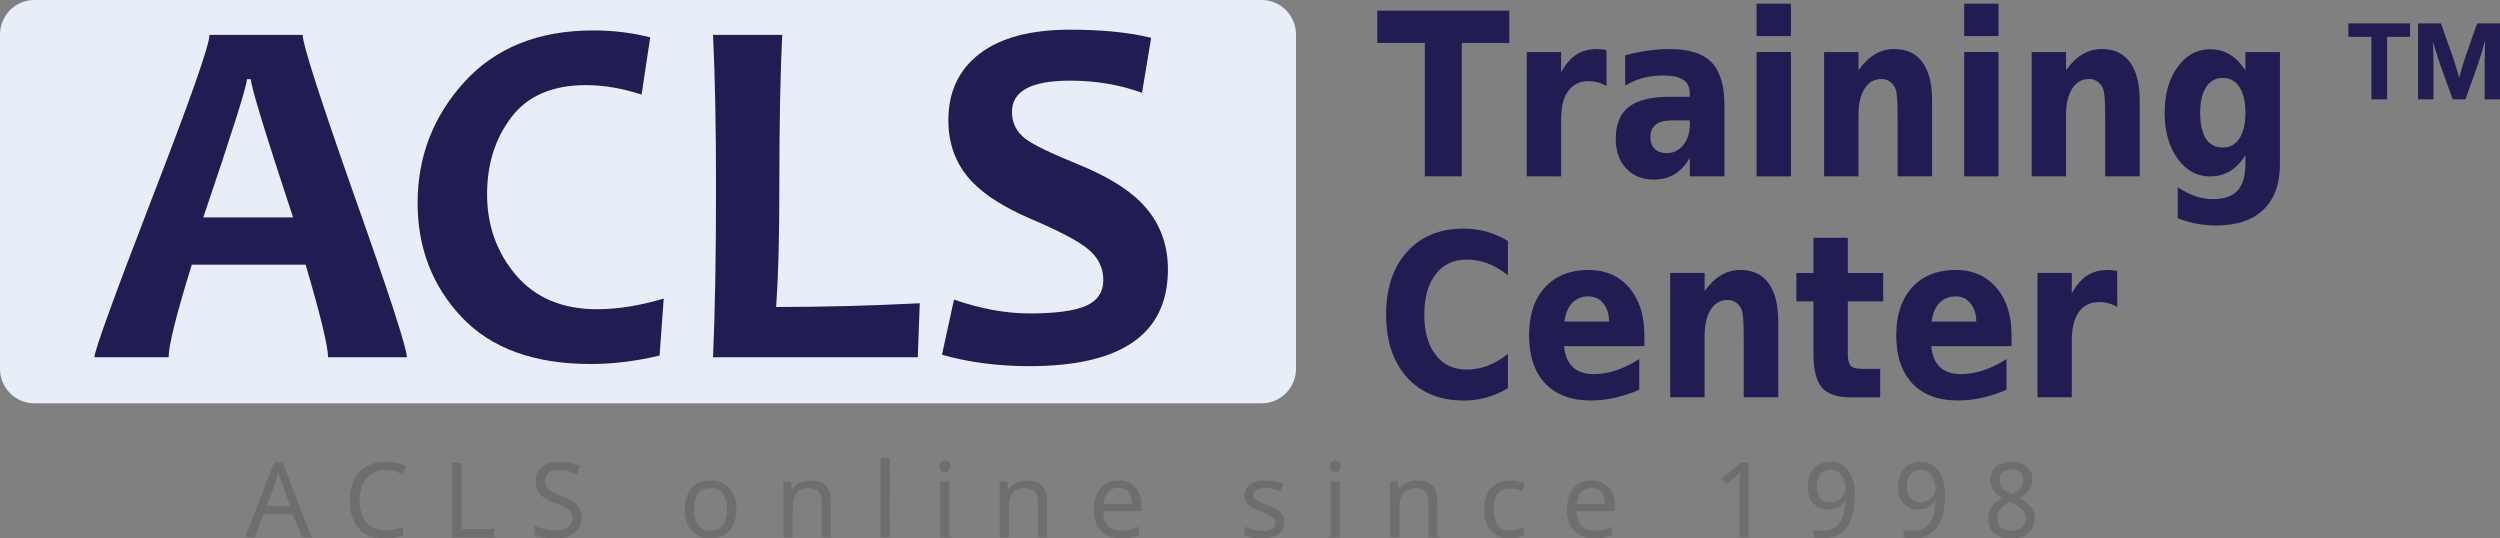<?xml version="1.0" encoding="UTF-8" standalone="no"?>
<!-- Created with Inkscape (http://www.inkscape.org/) -->

<svg
   version="1.1"
   id="svg1"
   width="191.621"
   height="41.267"
   viewBox="0 0 191.621 41.267"
   sodipodi:docname="ATC logo editable [Candara, Inter fonts].svg"
   inkscape:version="1.4 (e7c3feb1, 2024-10-09)"
   xmlns:inkscape="http://www.inkscape.org/namespaces/inkscape"
   xmlns:sodipodi="http://sodipodi.sourceforge.net/DTD/sodipodi-0.dtd"
   xmlns="http://www.w3.org/2000/svg"
   xmlns:svg="http://www.w3.org/2000/svg">
  <rect x="0" y="0" width="191.621" height="41.267" fill="#808080" stroke="none"/>
  <defs
     id="defs1">
    <linearGradient
       id="swatch33"
       inkscape:swatch="solid"
       inkscape:label="ATC gray"
       gradientTransform="translate(-7.31,-14.911)">
      <stop
         style="stop-color:#6e6e6e;stop-opacity:1;"
         offset="0"
         id="stop33" />
    </linearGradient>
    <clipPath
       clipPathUnits="userSpaceOnUse"
       id="clipPath1">
      <path
         d="M 0,0 H 132 V 24 H 0 Z"
         id="path1" />
    </clipPath>
    <clipPath
       clipPathUnits="userSpaceOnUse"
       id="clipPath3">
      <path
         d="M 0,0 H 132 V 24 H 0 Z"
         id="path3" />
    </clipPath>
    <clipPath
       clipPathUnits="userSpaceOnUse"
       id="clipPath5">
      <path
         d="M 0,0 H 132 V 24 H 0 Z"
         id="path5" />
    </clipPath>
    <clipPath
       clipPathUnits="userSpaceOnUse"
       id="clipPath7">
      <path
         d="M 0,0 H 132 V 24 H 0 Z"
         id="path7" />
    </clipPath>
    <clipPath
       clipPathUnits="userSpaceOnUse"
       id="clipPath9">
      <path
         d="M 0,0 H 132 V 24 H 0 Z"
         id="path9" />
    </clipPath>
    <clipPath
       clipPathUnits="userSpaceOnUse"
       id="clipPath11">
      <path
         d="M 0,0 H 132 V 24 H 0 Z"
         id="path11" />
    </clipPath>
    <clipPath
       clipPathUnits="userSpaceOnUse"
       id="clipPath13">
      <path
         d="M 0,0 H 132 V 24 H 0 Z"
         id="path13" />
    </clipPath>
    <clipPath
       clipPathUnits="userSpaceOnUse"
       id="clipPath15">
      <path
         d="M 0,0 H 132 V 24 H 0 Z"
         id="path15" />
    </clipPath>
    <clipPath
       clipPathUnits="userSpaceOnUse"
       id="clipPath22">
      <path
         d="M 0,0 H 132 V 24 H 0 Z"
         id="path22" />
    </clipPath>
    <clipPath
       clipPathUnits="userSpaceOnUse"
       id="clipPath26">
      <path
         d="M 0,0 H 132 V 24 H 0 Z"
         id="path26" />
    </clipPath>
  </defs>
  <sodipodi:namedview
     id="namedview1"
     pagecolor="#ffffff"
     bordercolor="#000000"
     borderopacity="0.25"
     inkscape:showpageshadow="2"
     inkscape:pageopacity="0.0"
     inkscape:pagecheckerboard="0"
     inkscape:deskcolor="#d1d1d1"
     inkscape:zoom="4.7980219"
     inkscape:cx="150.99973"
     inkscape:cy="28.240805"
     inkscape:window-width="2064"
     inkscape:window-height="1080"
     inkscape:window-x="153"
     inkscape:window-y="25"
     inkscape:window-maximized="0"
     inkscape:current-layer="g1">
    <inkscape:page
       x="0"
       y="0"
       inkscape:label="1"
       id="page1"
       width="191.621"
       height="41.267"
       margin="0"
       bleed="0" />
  </sodipodi:namedview>
  <g
     id="g1"
     inkscape:groupmode="layer"
     inkscape:label="1">
    <path
       d="m 1.977,0 h 70.562 c 1.098,0 1.981,0.887 1.981,1.988 v 19.215 c 0,1.102 -0.883,1.988 -1.981,1.988 H 1.977 C 0.883,23.191 0,22.305 0,21.203 V 1.988 C 0,0.887 0.883,0 1.977,0 Z"
       style="fill:#e7eef8;fill-opacity:1;fill-rule:nonzero;stroke:none"
       transform="scale(1.333)"
       clip-path="url(#clipPath1)"
       id="path2" />
    <path
       d="m 23.395,20.543 h -4.532 c 0,-0.625 -0.429,-2.402 -1.289,-5.324 h -6.547 c -0.89,2.875 -1.332,4.648 -1.332,5.324 H 5.43 c 0,-0.371 1.101,-3.406 3.3,-9.113 2.211,-5.703 3.317,-8.848 3.317,-9.426 h 5.355 c 0,0.543 0.996,3.641 2.989,9.297 2.004,5.648 3.004,8.73 3.004,9.242 z M 16.852,12.5 C 15.234,7.602 14.426,4.953 14.426,4.555 h -0.227 c 0,0.367 -0.836,3.015 -2.508,7.945 z"
       style="fill:#211c52;fill-opacity:1;fill-rule:nonzero;stroke:none"
       transform="scale(1.333)"
       clip-path="url(#clipPath3)"
       id="path4" />
    <path
       d="m 38.164,17.168 -0.238,3.277 c -1.344,0.321 -2.664,0.485 -3.969,0.485 -3.238,0 -5.711,-0.899 -7.41,-2.692 -1.692,-1.804 -2.535,-3.992 -2.535,-6.566 0,-2.664 0.898,-4.988 2.691,-6.961 1.805,-1.977 4.274,-2.961 7.41,-2.961 1.153,0 2.242,0.133 3.274,0.398 l -0.496,3.29 C 35.777,5.074 34.707,4.895 33.688,4.895 c -1.918,0 -3.344,0.613 -4.278,1.839 -0.937,1.215 -1.402,2.696 -1.402,4.442 0,1.785 0.551,3.332 1.656,4.64 1.117,1.309 2.672,1.965 4.676,1.965 1.172,0 2.445,-0.203 3.824,-0.613 z"
       style="fill:#211c52;fill-opacity:1;fill-rule:nonzero;stroke:none"
       transform="scale(1.333)"
       clip-path="url(#clipPath5)"
       id="path6" />
    <path
       d="m 52.887,17.438 -0.114,3.105 H 41 c 0.113,-2.574 0.172,-5.805 0.172,-9.695 0,-3.571 -0.059,-6.52 -0.172,-8.844 h 3.98 c -0.113,2.156 -0.168,5.101 -0.168,8.844 0,2.855 -0.062,5.125 -0.183,6.804 2.605,0 5.359,-0.07 8.258,-0.214 z"
       style="fill:#211c52;fill-opacity:1;fill-rule:nonzero;stroke:none"
       transform="scale(1.333)"
       clip-path="url(#clipPath7)"
       id="path8" />
    <path
       d="m 67.156,15.488 c 0,3.711 -2.656,5.567 -7.965,5.567 -1.804,0 -3.48,-0.219 -5.027,-0.657 l 0.691,-3.171 c 1.532,0.531 2.977,0.796 4.336,0.796 1.512,0 2.598,-0.148 3.262,-0.441 0.66,-0.297 0.988,-0.789 0.988,-1.48 0,-0.723 -0.308,-1.332 -0.933,-1.825 C 61.969,13.84 60.879,13.273 59.234,12.57 57.742,11.922 56.633,11.223 55.906,10.461 54.988,9.504 54.531,8.32 54.531,6.918 c 0,-1.633 0.598,-2.91 1.801,-3.832 1.207,-0.922 2.941,-1.379 5.199,-1.379 1.852,0 3.407,0.156 4.66,0.469 l -0.523,3.16 C 64.391,4.871 63.012,4.637 61.531,4.637 c -2.23,0 -3.343,0.597 -3.343,1.797 0,0.632 0.257,1.152 0.777,1.55 0.453,0.34 1.441,0.821 2.961,1.438 1.617,0.656 2.824,1.375 3.629,2.164 1.066,1.055 1.601,2.355 1.601,3.902 z"
       style="fill:#211c52;fill-opacity:1;fill-rule:nonzero;stroke:none"
       transform="scale(1.333)"
       clip-path="url(#clipPath9)"
       id="path10" />
    <path
       d="m 79.195,0.613 h 7.59 v 1.856 h -2.73 v 7.672 H 81.93 V 2.469 h -2.735 z"
       style="fill:#211c52;fill-opacity:1;fill-rule:nonzero;stroke:none"
       transform="scale(1.333)"
       clip-path="url(#clipPath11)"
       id="path12" />
    <path
       d="M 92.379,4.938 C 92.207,4.848 92.031,4.777 91.859,4.734 91.691,4.688 91.52,4.664 91.348,4.664 c -0.508,0 -0.903,0.191 -1.176,0.57 -0.274,0.371 -0.406,0.911 -0.406,1.614 v 3.293 H 87.789 V 2.992 h 1.977 v 1.176 c 0.25,-0.469 0.543,-0.809 0.867,-1.023 0.332,-0.215 0.73,-0.325 1.187,-0.325 0.067,0 0.141,0.004 0.215,0.012 0.078,0.008 0.192,0.02 0.336,0.039 z"
       style="fill:#211c52;fill-opacity:1;fill-rule:nonzero;stroke:none"
       transform="scale(1.333)"
       clip-path="url(#clipPath13)"
       id="path14" />
    <path
       d="m 96.141,6.922 c -0.414,0 -0.723,0.082 -0.934,0.246 -0.207,0.16 -0.309,0.398 -0.309,0.715 0,0.289 0.082,0.515 0.25,0.679 0.168,0.165 0.403,0.243 0.7,0.243 0.371,0 0.683,-0.153 0.937,-0.457 0.254,-0.313 0.379,-0.7 0.379,-1.164 V 6.922 Z m 3.015,-0.86 v 4.079 H 97.164 V 9.082 c -0.262,0.434 -0.562,0.75 -0.891,0.949 -0.332,0.196 -0.734,0.293 -1.211,0.293 -0.636,0 -1.156,-0.215 -1.558,-0.644 -0.399,-0.434 -0.598,-0.996 -0.598,-1.684 0,-0.84 0.25,-1.453 0.746,-1.844 0.5,-0.39 1.286,-0.586 2.352,-0.586 h 1.16 V 5.387 C 97.164,5.023 97.043,4.762 96.797,4.594 96.551,4.426 96.164,4.34 95.645,4.34 c -0.422,0 -0.817,0.047 -1.18,0.148 -0.367,0.098 -0.703,0.242 -1.016,0.438 V 3.184 c 0.422,-0.118 0.848,-0.207 1.274,-0.266 0.425,-0.066 0.851,-0.098 1.281,-0.098 1.113,0 1.918,0.254 2.41,0.766 0.496,0.508 0.742,1.332 0.742,2.476 z"
       style="fill:#211c52;fill-opacity:1;fill-rule:nonzero;stroke:none"
       transform="scale(1.333)"
       clip-path="url(#clipPath15)"
       id="path16" />
    <path
       id="path17"
       d="m 101.004,2.992 h 1.976 v 7.149 h -1.976 z m 0,-2.781 h 1.976 v 1.863 h -1.976 z"
       style="fill:#211c52;fill-opacity:1;fill-rule:nonzero;stroke:none"
       transform="scale(1.333)" />
    <path
       id="path18"
       d="m 111.098,5.789 v 4.352 h -1.985 V 6.809 c 0,-0.618 -0.011,-1.043 -0.039,-1.278 -0.023,-0.23 -0.062,-0.406 -0.121,-0.515 -0.078,-0.149 -0.183,-0.262 -0.316,-0.344 -0.129,-0.086 -0.282,-0.129 -0.449,-0.129 -0.415,0 -0.739,0.187 -0.973,0.555 -0.235,0.367 -0.352,0.875 -0.352,1.527 v 3.516 h -1.976 V 2.992 h 1.976 v 1.047 c 0.297,-0.418 0.614,-0.723 0.949,-0.918 0.333,-0.199 0.704,-0.301 1.11,-0.301 0.711,0 1.25,0.254 1.621,0.762 0.371,0.504 0.555,1.242 0.555,2.207 z"
       style="fill:#211c52;fill-opacity:1;fill-rule:nonzero;stroke:none"
       transform="scale(1.333)" />
    <path
       id="path19"
       d="m 112.941,2.992 h 1.973 v 7.149 h -1.973 z m 0,-2.781 h 1.973 v 1.863 h -1.973 z"
       style="fill:#211c52;fill-opacity:1;fill-rule:nonzero;stroke:none"
       transform="scale(1.333)" />
    <path
       id="path20"
       d="m 123.035,5.789 v 4.352 h -1.984 V 6.809 c 0,-0.618 -0.016,-1.043 -0.039,-1.278 -0.024,-0.23 -0.063,-0.406 -0.121,-0.515 -0.079,-0.149 -0.184,-0.262 -0.317,-0.344 -0.133,-0.086 -0.281,-0.129 -0.453,-0.129 -0.41,0 -0.734,0.187 -0.969,0.555 -0.234,0.367 -0.355,0.875 -0.355,1.527 v 3.516 h -1.973 V 2.992 h 1.973 v 1.047 c 0.301,-0.418 0.617,-0.723 0.949,-0.918 0.336,-0.199 0.707,-0.301 1.109,-0.301 0.715,0 1.254,0.254 1.622,0.762 0.371,0.504 0.558,1.242 0.558,2.207 z"
       style="fill:#211c52;fill-opacity:1;fill-rule:nonzero;stroke:none"
       transform="scale(1.333)" />
    <path
       id="path21"
       d="m 172.109,11.901 c -0.364,0.557 -0.765,0.968 -1.203,1.229 -0.433,0.26 -0.937,0.391 -1.516,0.391 -1,0 -1.833,-0.459 -2.489,-1.371 -0.656,-0.921 -0.984,-2.088 -0.984,-3.505 0,-1.427 0.328,-2.588 0.984,-3.5 0.656,-0.911 1.489,-1.369 2.489,-1.369 0.579,0 1.083,0.131 1.516,0.396 0.437,0.26 0.839,0.672 1.203,1.229 v -1.412 h 2.645 v 8.568 c 0,1.531 -0.421,2.703 -1.26,3.505 -0.833,0.812 -2.041,1.219 -3.631,1.219 -0.515,0 -1.015,-0.047 -1.495,-0.136 -0.479,-0.093 -0.963,-0.228 -1.448,-0.416 v -2.375 c 0.464,0.307 0.912,0.531 1.355,0.681 0.437,0.152 0.885,0.229 1.328,0.229 0.865,0 1.5,-0.219 1.901,-0.656 0.401,-0.437 0.604,-1.12 0.604,-2.052 z m -1.74,-5.928 c -0.541,0 -0.968,0.235 -1.271,0.699 -0.301,0.464 -0.459,1.12 -0.459,1.973 0,0.871 0.152,1.537 0.443,1.991 0.297,0.447 0.724,0.671 1.287,0.671 0.552,0 0.98,-0.233 1.281,-0.697 0.303,-0.464 0.459,-1.12 0.459,-1.964 0,-0.853 -0.156,-1.509 -0.459,-1.973 -0.301,-0.464 -0.729,-0.699 -1.281,-0.699 z"
       style="fill:#211c52;fill-opacity:1;fill-rule:nonzero;stroke:none;stroke-width:1.333" />
    <path
       d="m 86.707,22.32 c -0.391,0.235 -0.797,0.41 -1.219,0.532 -0.422,0.117 -0.863,0.179 -1.324,0.179 -1.371,0 -2.457,-0.445 -3.258,-1.328 -0.801,-0.891 -1.203,-2.094 -1.203,-3.613 0,-1.524 0.402,-2.727 1.203,-3.61 0.801,-0.89 1.887,-1.335 3.258,-1.335 0.461,0 0.902,0.062 1.324,0.179 0.422,0.121 0.828,0.297 1.219,0.531 v 1.969 C 86.316,15.516 85.926,15.289 85.543,15.145 85.16,15 84.758,14.926 84.336,14.926 c -0.758,0 -1.352,0.281 -1.785,0.844 -0.434,0.558 -0.653,1.335 -0.653,2.32 0,0.984 0.219,1.758 0.653,2.316 0.433,0.563 1.027,0.844 1.785,0.844 0.422,0 0.824,-0.074 1.207,-0.219 0.383,-0.144 0.773,-0.371 1.164,-0.679 z"
       style="fill:#211c52;fill-opacity:1;fill-rule:nonzero;stroke:none"
       transform="scale(1.333)"
       clip-path="url(#clipPath22)"
       id="path23" />
    <path
       id="path24"
       d="m 94.551,19.25 v 0.652 h -4.617 c 0.046,0.536 0.214,0.938 0.504,1.207 0.285,0.266 0.687,0.403 1.203,0.403 0.414,0 0.839,-0.071 1.273,-0.211 0.438,-0.145 0.887,-0.363 1.344,-0.653 v 1.762 c -0.465,0.203 -0.934,0.356 -1.399,0.461 -0.468,0.106 -0.933,0.156 -1.402,0.156 -1.117,0 -1.988,-0.328 -2.609,-0.98 -0.618,-0.66 -0.926,-1.582 -0.926,-2.77 0,-1.168 0.305,-2.082 0.91,-2.75 0.609,-0.668 1.449,-1.004 2.516,-1.004 0.968,0 1.746,0.34 2.328,1.016 0.582,0.676 0.875,1.582 0.875,2.711 z m -2.028,-0.758 c 0,-0.433 -0.113,-0.781 -0.332,-1.047 -0.218,-0.269 -0.503,-0.402 -0.855,-0.402 -0.383,0 -0.691,0.125 -0.934,0.375 -0.238,0.25 -0.386,0.605 -0.445,1.074 z"
       style="fill:#211c52;fill-opacity:1;fill-rule:nonzero;stroke:none"
       transform="scale(1.333)" />
    <path
       id="path25"
       d="m 102.25,18.492 v 4.352 h -1.984 v -3.332 c 0,-0.617 -0.012,-1.043 -0.039,-1.274 -0.024,-0.234 -0.063,-0.406 -0.122,-0.519 -0.078,-0.149 -0.183,-0.262 -0.312,-0.344 -0.133,-0.086 -0.285,-0.129 -0.453,-0.129 -0.414,0 -0.738,0.188 -0.973,0.559 -0.234,0.363 -0.351,0.871 -0.351,1.523 v 3.516 h -1.977 v -7.149 h 1.977 v 1.047 c 0.296,-0.414 0.613,-0.722 0.949,-0.918 0.332,-0.199 0.703,-0.301 1.109,-0.301 0.711,0 1.254,0.254 1.621,0.762 0.371,0.504 0.555,1.242 0.555,2.207 z"
       style="fill:#211c52;fill-opacity:1;fill-rule:nonzero;stroke:none"
       transform="scale(1.333)" />
    <path
       d="m 106.25,13.672 v 2.027 h 2.035 v 1.633 h -2.035 v 3.031 c 0,0.332 0.059,0.559 0.172,0.676 0.113,0.117 0.34,0.172 0.68,0.172 h 1.011 v 1.637 h -1.691 c -0.781,0 -1.332,-0.188 -1.66,-0.563 -0.324,-0.379 -0.485,-1.019 -0.485,-1.922 v -3.031 h -0.984 v -1.633 h 0.984 v -2.027 z"
       style="fill:#211c52;fill-opacity:1;fill-rule:nonzero;stroke:none"
       transform="scale(1.333)"
       clip-path="url(#clipPath26)"
       id="path27" />
    <path
       id="path28"
       d="m 115.664,19.25 v 0.652 h -4.613 c 0.047,0.536 0.215,0.938 0.5,1.207 0.285,0.266 0.687,0.403 1.203,0.403 0.414,0 0.84,-0.071 1.273,-0.211 0.438,-0.145 0.887,-0.363 1.348,-0.653 v 1.762 c -0.469,0.203 -0.934,0.356 -1.402,0.461 -0.469,0.106 -0.934,0.156 -1.403,0.156 -1.117,0 -1.988,-0.328 -2.609,-0.98 -0.617,-0.66 -0.926,-1.582 -0.926,-2.77 0,-1.168 0.305,-2.082 0.91,-2.75 0.61,-0.668 1.45,-1.004 2.516,-1.004 0.969,0 1.746,0.34 2.328,1.016 0.586,0.676 0.875,1.582 0.875,2.711 z m -2.027,-0.758 c 0,-0.433 -0.114,-0.781 -0.332,-1.047 -0.215,-0.269 -0.5,-0.402 -0.856,-0.402 -0.383,0 -0.691,0.125 -0.929,0.375 -0.243,0.25 -0.391,0.605 -0.45,1.074 z"
       style="fill:#211c52;fill-opacity:1;fill-rule:nonzero;stroke:none"
       transform="scale(1.333)" />
    <path
       id="path29"
       d="m 121.746,17.645 c -0.176,-0.094 -0.348,-0.165 -0.519,-0.207 -0.168,-0.047 -0.34,-0.071 -0.516,-0.071 -0.504,0 -0.899,0.192 -1.172,0.571 -0.273,0.374 -0.41,0.91 -0.41,1.613 v 3.293 h -1.973 v -7.149 h 1.973 v 1.176 c 0.254,-0.469 0.547,-0.809 0.871,-1.019 0.332,-0.219 0.727,-0.329 1.188,-0.329 0.066,0 0.136,0.004 0.214,0.016 0.078,0.004 0.188,0.016 0.336,0.035 z"
       style="fill:#211c52;fill-opacity:1;fill-rule:nonzero;stroke:none"
       transform="scale(1.333)" />
    <path
       style="font-size:8px;font-family:Inter;-inkscape-font-specification:'Inter, @opsz=32,wght=700';font-variation-settings:'opsz' 32, 'wght' 700;text-align:center;text-anchor:middle;fill:#211c52;stroke-width:3.78;stroke-linejoin:bevel"
       d="m 180,2.826 v -1.031 h 4.73 v 1.031 h -1.762 v 4.789 h -1.203 V 2.826 Z m 5.34,4.789 V 1.794 h 1.754 l 0.961,2.711 q 0.059,0.184 0.141,0.453 0.082,0.266 0.168,0.559 0.086,0.289 0.156,0.555 0.074,0.266 0.121,0.441 h -0.301 q 0.047,-0.176 0.117,-0.441 0.074,-0.266 0.16,-0.555 0.086,-0.293 0.164,-0.559 0.082,-0.27 0.137,-0.453 l 0.949,-2.711 h 1.754 v 5.82 h -1.18 v -2.766 q 0,-0.195 0.008,-0.465 0.008,-0.27 0.016,-0.574 0.008,-0.309 0.016,-0.621 0.008,-0.316 0.012,-0.598 h 0.145 q -0.09,0.309 -0.188,0.633 -0.094,0.324 -0.184,0.629 -0.09,0.305 -0.172,0.562 -0.078,0.254 -0.137,0.434 l -0.984,2.766 h -0.977 l -0.996,-2.766 q -0.059,-0.18 -0.141,-0.434 -0.082,-0.258 -0.176,-0.562 -0.09,-0.305 -0.191,-0.629 -0.098,-0.324 -0.191,-0.633 h 0.172 q 0.004,0.281 0.012,0.598 0.008,0.312 0.016,0.621 0.008,0.305 0.012,0.574 0.008,0.27 0.008,0.465 v 2.766 z"
       id="text2"
       aria-label="TM" />
    <path
       style="font-size:8px;font-family:Sans;-inkscape-font-specification:'Sans, @opsz=32';font-variation-settings:'opsz' 32;text-align:center;letter-spacing:2.5px;text-anchor:middle;fill:url(#swatch33);stroke-width:3.78;stroke-linejoin:bevel"
       d="m 23.145,41.189 -0.688,-1.77 H 20.192 L 19.512,41.189 h -0.727 l 2.23,-5.734 h 0.648 l 2.227,5.734 z m -0.902,-2.406 -0.641,-1.73 -0.273,-0.855 q -0.117,0.469 -0.246,0.855 l -0.648,1.73 z m 7.301,-2.754 q -0.922,0 -1.449,0.617 -0.527,0.617 -0.527,1.688 0,1.105 0.512,1.707 0.512,0.598 1.457,0.598 0.609,0 1.371,-0.227 v 0.625 q -0.363,0.133 -0.699,0.18 -0.336,0.051 -0.773,0.051 -1.262,0 -1.945,-0.766 -0.68,-0.77 -0.68,-2.176 0,-0.883 0.324,-1.547 0.328,-0.664 0.949,-1.023 0.625,-0.359 1.469,-0.359 0.906,0 1.578,0.336 l -0.289,0.609 q -0.684,-0.312 -1.297,-0.312 z m 5.109,5.16 v -5.711 h 0.719 v 5.07 h 2.496 v 0.641 z m 9.93,-1.527 q 0,0.746 -0.539,1.176 -0.539,0.43 -1.5,0.43 -1.016,0 -1.57,-0.27 v -0.688 q 0.363,0.156 0.793,0.246 0.434,0.09 0.809,0.09 0.641,0 0.965,-0.246 0.324,-0.246 0.324,-0.676 0,-0.285 -0.117,-0.469 -0.117,-0.184 -0.395,-0.344 -0.273,-0.16 -0.832,-0.363 -0.793,-0.289 -1.133,-0.68 -0.34,-0.395 -0.34,-1.016 0,-0.668 0.5,-1.062 0.504,-0.395 1.324,-0.395 0.855,0 1.574,0.32 l -0.223,0.617 q -0.734,-0.305 -1.367,-0.305 -0.508,0 -0.797,0.219 -0.285,0.219 -0.285,0.613 0,0.281 0.109,0.469 0.113,0.184 0.359,0.336 0.25,0.152 0.781,0.348 0.637,0.234 0.949,0.457 0.312,0.219 0.461,0.508 0.148,0.285 0.148,0.684 z m 11.859,-0.625 q 0,1.051 -0.531,1.641 -0.531,0.59 -1.469,0.59 -0.582,0 -1.031,-0.27 -0.449,-0.273 -0.691,-0.781 -0.242,-0.508 -0.242,-1.18 0,-1.047 0.523,-1.629 0.523,-0.586 1.469,-0.586 0.906,0 1.438,0.598 0.535,0.594 0.535,1.617 z m -3.238,0 q 0,0.809 0.316,1.23 0.32,0.418 0.941,0.418 0.613,0 0.934,-0.418 0.32,-0.422 0.32,-1.23 0,-0.809 -0.324,-1.215 -0.32,-0.41 -0.941,-0.41 -1.246,0 -1.246,1.625 z m 9.773,2.152 v -2.742 q 0,-0.523 -0.234,-0.777 -0.23,-0.258 -0.727,-0.258 -0.66,0 -0.961,0.367 -0.297,0.363 -0.297,1.188 v 2.223 h -0.703 v -4.289 h 0.566 l 0.105,0.586 h 0.039 q 0.199,-0.316 0.559,-0.488 0.359,-0.176 0.793,-0.176 0.789,0 1.172,0.383 0.383,0.383 0.383,1.191 v 2.793 z m 5.227,0 H 67.5 V 35.11 h 0.703 z m 4.562,0 h -0.703 v -4.289 h 0.703 z m -0.758,-5.449 q 0,-0.234 0.117,-0.34 0.121,-0.105 0.297,-0.105 0.164,0 0.285,0.105 0.125,0.105 0.125,0.34 0,0.23 -0.125,0.34 -0.121,0.109 -0.285,0.109 -0.176,0 -0.297,-0.109 -0.117,-0.109 -0.117,-0.34 z m 7.539,5.449 v -2.742 q 0,-0.523 -0.234,-0.777 -0.23,-0.258 -0.727,-0.258 -0.66,0 -0.961,0.367 -0.297,0.363 -0.297,1.188 v 2.223 h -0.703 v -4.289 h 0.566 l 0.105,0.586 h 0.039 q 0.199,-0.316 0.559,-0.488 0.359,-0.176 0.793,-0.176 0.789,0 1.172,0.383 0.383,0.383 0.383,1.191 v 2.793 z m 6.348,0.078 q -0.965,0 -1.516,-0.582 -0.547,-0.586 -0.547,-1.609 0,-1.031 0.512,-1.641 0.512,-0.613 1.383,-0.613 0.809,0 1.289,0.523 0.48,0.52 0.48,1.41 v 0.426 h -2.938 q 0.02,0.73 0.371,1.109 0.352,0.379 0.996,0.379 0.344,0 0.652,-0.059 0.309,-0.062 0.723,-0.238 v 0.617 q -0.355,0.152 -0.668,0.215 -0.312,0.062 -0.738,0.062 z m -0.176,-3.871 q -0.504,0 -0.797,0.324 -0.293,0.324 -0.348,0.902 h 2.184 q -0.008,-0.602 -0.277,-0.914 -0.27,-0.312 -0.762,-0.312 z m 12.734,2.609 q 0,0.602 -0.449,0.934 -0.449,0.328 -1.262,0.328 -0.848,0 -1.348,-0.27 v -0.641 q 0.707,0.344 1.363,0.344 0.531,0 0.773,-0.172 0.242,-0.172 0.242,-0.461 0,-0.254 -0.234,-0.43 -0.23,-0.176 -0.824,-0.402 -0.605,-0.234 -0.852,-0.398 -0.246,-0.168 -0.363,-0.375 -0.113,-0.207 -0.113,-0.504 0,-0.527 0.43,-0.832 0.43,-0.305 1.18,-0.305 0.73,0 1.367,0.289 l -0.238,0.559 q -0.652,-0.273 -1.176,-0.273 -0.438,0 -0.664,0.141 -0.227,0.137 -0.227,0.379 0,0.234 0.195,0.391 0.195,0.152 0.91,0.426 0.535,0.199 0.789,0.371 0.258,0.172 0.379,0.387 0.121,0.215 0.121,0.516 z m 4.242,1.184 h -0.703 v -4.289 h 0.703 z m -0.758,-5.449 q 0,-0.234 0.117,-0.34 0.121,-0.105 0.297,-0.105 0.164,0 0.285,0.105 0.125,0.105 0.125,0.34 0,0.23 -0.125,0.34 -0.121,0.109 -0.285,0.109 -0.176,0 -0.297,-0.109 -0.117,-0.109 -0.117,-0.34 z m 7.539,5.449 v -2.742 q 0,-0.523 -0.234,-0.777 -0.23,-0.258 -0.727,-0.258 -0.66,0 -0.961,0.367 -0.297,0.363 -0.297,1.188 v 2.223 h -0.703 v -4.289 h 0.566 l 0.105,0.586 h 0.039 q 0.199,-0.316 0.559,-0.488 0.359,-0.176 0.793,-0.176 0.789,0 1.172,0.383 0.383,0.383 0.383,1.191 v 2.793 z m 6.242,0.078 q -0.926,0 -1.441,-0.566 -0.516,-0.57 -0.516,-1.633 0,-1.078 0.52,-1.66 0.523,-0.586 1.488,-0.586 0.312,0 0.617,0.066 0.309,0.062 0.508,0.164 l -0.215,0.586 q -0.543,-0.203 -0.926,-0.203 -0.648,0 -0.957,0.41 -0.309,0.406 -0.309,1.215 0,0.777 0.309,1.191 0.309,0.41 0.914,0.41 0.566,0 1.113,-0.25 v 0.625 q -0.445,0.23 -1.105,0.23 z m 6.445,0 q -0.965,0 -1.516,-0.582 -0.547,-0.586 -0.547,-1.609 0,-1.031 0.512,-1.641 0.512,-0.613 1.383,-0.613 0.809,0 1.289,0.523 0.48,0.52 0.48,1.41 v 0.426 h -2.938 q 0.019,0.73 0.371,1.109 0.352,0.379 0.996,0.379 0.344,0 0.652,-0.059 0.309,-0.062 0.723,-0.238 v 0.617 q -0.355,0.152 -0.668,0.215 -0.312,0.062 -0.738,0.062 z m -0.176,-3.871 q -0.504,0 -0.797,0.324 -0.293,0.324 -0.348,0.902 h 2.184 q -0.008,-0.602 -0.277,-0.914 -0.27,-0.312 -0.762,-0.312 z m 12.039,3.793 h -0.688 v -3.566 q 0,-0.168 0,-0.359 0.004,-0.191 0.008,-0.379 0.008,-0.191 0.012,-0.363 0.008,-0.176 0.012,-0.309 -0.066,0.07 -0.117,0.121 -0.051,0.051 -0.105,0.098 -0.051,0.047 -0.109,0.102 -0.059,0.051 -0.141,0.121 l -0.578,0.473 -0.375,-0.48 1.496,-1.168 h 0.586 z m 8.145,-3.273 q 0,0.41 -0.043,0.82 -0.039,0.406 -0.145,0.777 -0.102,0.371 -0.281,0.695 -0.18,0.32 -0.457,0.555 -0.277,0.234 -0.664,0.371 -0.387,0.133 -0.906,0.133 -0.074,0 -0.164,-0.004 -0.09,-0.004 -0.18,-0.016 -0.09,-0.008 -0.176,-0.02 -0.086,-0.012 -0.152,-0.031 v -0.609 q 0.137,0.051 0.309,0.074 0.172,0.023 0.34,0.023 0.527,0 0.867,-0.184 0.34,-0.184 0.539,-0.496 0.199,-0.316 0.281,-0.734 0.086,-0.418 0.105,-0.883 h -0.051 q -0.078,0.141 -0.188,0.262 -0.109,0.121 -0.258,0.211 -0.148,0.09 -0.336,0.141 -0.188,0.051 -0.418,0.051 -0.371,0 -0.672,-0.113 -0.301,-0.117 -0.512,-0.34 -0.211,-0.223 -0.328,-0.543 -0.113,-0.324 -0.113,-0.738 0,-0.445 0.121,-0.801 0.125,-0.359 0.348,-0.605 0.227,-0.25 0.547,-0.383 0.324,-0.133 0.723,-0.133 0.395,0 0.734,0.152 0.34,0.152 0.59,0.465 0.25,0.312 0.395,0.789 0.145,0.473 0.145,1.113 z m -1.855,-1.918 q -0.234,0 -0.43,0.078 -0.191,0.078 -0.332,0.242 -0.141,0.164 -0.219,0.414 -0.074,0.246 -0.074,0.586 0,0.273 0.062,0.492 0.066,0.215 0.195,0.367 0.129,0.152 0.32,0.234 0.195,0.082 0.453,0.082 0.266,0 0.48,-0.09 0.215,-0.094 0.367,-0.238 0.152,-0.148 0.234,-0.336 0.086,-0.188 0.086,-0.375 0,-0.262 -0.074,-0.52 -0.07,-0.262 -0.215,-0.469 -0.141,-0.211 -0.355,-0.34 -0.215,-0.129 -0.5,-0.129 z m 8.762,1.918 q 0,0.41 -0.043,0.82 -0.039,0.406 -0.145,0.777 -0.102,0.371 -0.281,0.695 -0.18,0.32 -0.457,0.555 -0.277,0.234 -0.664,0.371 -0.387,0.133 -0.906,0.133 -0.074,0 -0.164,-0.004 -0.09,-0.004 -0.18,-0.016 -0.09,-0.008 -0.176,-0.02 -0.086,-0.012 -0.152,-0.031 v -0.609 q 0.137,0.051 0.309,0.074 0.172,0.023 0.34,0.023 0.527,0 0.867,-0.184 0.34,-0.184 0.539,-0.496 0.199,-0.316 0.281,-0.734 0.086,-0.418 0.105,-0.883 h -0.051 q -0.078,0.141 -0.188,0.262 -0.109,0.121 -0.258,0.211 -0.148,0.09 -0.336,0.141 -0.188,0.051 -0.418,0.051 -0.371,0 -0.672,-0.113 -0.301,-0.117 -0.512,-0.34 -0.211,-0.223 -0.328,-0.543 -0.113,-0.324 -0.113,-0.738 0,-0.445 0.121,-0.801 0.125,-0.359 0.348,-0.605 0.227,-0.25 0.547,-0.383 0.324,-0.133 0.723,-0.133 0.395,0 0.734,0.152 0.34,0.152 0.59,0.465 0.25,0.312 0.395,0.789 0.145,0.473 0.145,1.113 z m -1.855,-1.918 q -0.234,0 -0.43,0.078 -0.191,0.078 -0.332,0.242 -0.141,0.164 -0.219,0.414 -0.074,0.246 -0.074,0.586 0,0.273 0.062,0.492 0.066,0.215 0.195,0.367 0.129,0.152 0.32,0.234 0.195,0.082 0.453,0.082 0.266,0 0.48,-0.09 0.215,-0.094 0.367,-0.238 0.152,-0.148 0.234,-0.336 0.086,-0.188 0.086,-0.375 0,-0.262 -0.074,-0.52 -0.07,-0.262 -0.215,-0.469 -0.141,-0.211 -0.355,-0.34 -0.215,-0.129 -0.5,-0.129 z m 6.953,-0.609 q 0.328,0 0.617,0.086 0.293,0.086 0.512,0.258 0.223,0.172 0.352,0.43 0.129,0.258 0.129,0.602 0,0.262 -0.078,0.473 -0.078,0.211 -0.215,0.383 -0.137,0.168 -0.324,0.305 -0.188,0.133 -0.406,0.242 0.227,0.121 0.441,0.27 0.219,0.148 0.387,0.336 0.172,0.184 0.273,0.414 0.105,0.23 0.105,0.516 0,0.359 -0.133,0.652 -0.129,0.289 -0.367,0.492 -0.234,0.203 -0.566,0.312 -0.328,0.109 -0.727,0.109 -0.43,0 -0.766,-0.105 -0.332,-0.105 -0.562,-0.301 -0.227,-0.199 -0.348,-0.484 -0.117,-0.285 -0.117,-0.645 0,-0.293 0.086,-0.527 0.09,-0.234 0.238,-0.422 0.148,-0.188 0.352,-0.332 0.203,-0.145 0.43,-0.254 -0.191,-0.121 -0.359,-0.262 -0.168,-0.145 -0.293,-0.32 -0.121,-0.176 -0.195,-0.387 -0.07,-0.215 -0.07,-0.473 0,-0.34 0.129,-0.594 0.133,-0.258 0.355,-0.43 0.223,-0.172 0.512,-0.258 0.293,-0.086 0.609,-0.086 z m -1.094,4.352 q 0,0.207 0.062,0.383 0.062,0.172 0.195,0.297 0.133,0.121 0.336,0.191 0.203,0.066 0.484,0.066 0.273,0 0.48,-0.066 0.211,-0.07 0.352,-0.195 0.141,-0.129 0.211,-0.309 0.07,-0.18 0.07,-0.398 0,-0.203 -0.078,-0.367 -0.074,-0.164 -0.219,-0.305 -0.141,-0.141 -0.34,-0.266 -0.199,-0.125 -0.445,-0.246 l -0.117,-0.055 q -0.492,0.234 -0.742,0.539 -0.25,0.301 -0.25,0.73 z m 1.086,-3.758 q -0.414,0 -0.66,0.207 -0.242,0.207 -0.242,0.602 0,0.223 0.066,0.383 0.07,0.16 0.191,0.285 0.121,0.125 0.289,0.227 0.172,0.098 0.371,0.191 0.188,-0.086 0.352,-0.188 0.168,-0.102 0.289,-0.23 0.125,-0.129 0.195,-0.293 0.07,-0.164 0.07,-0.375 0,-0.395 -0.246,-0.602 -0.246,-0.207 -0.676,-0.207 z m 1.578,2.488 z"
       id="text33"
       aria-label="ACLS online since 1998" />
  </g>
</svg>
